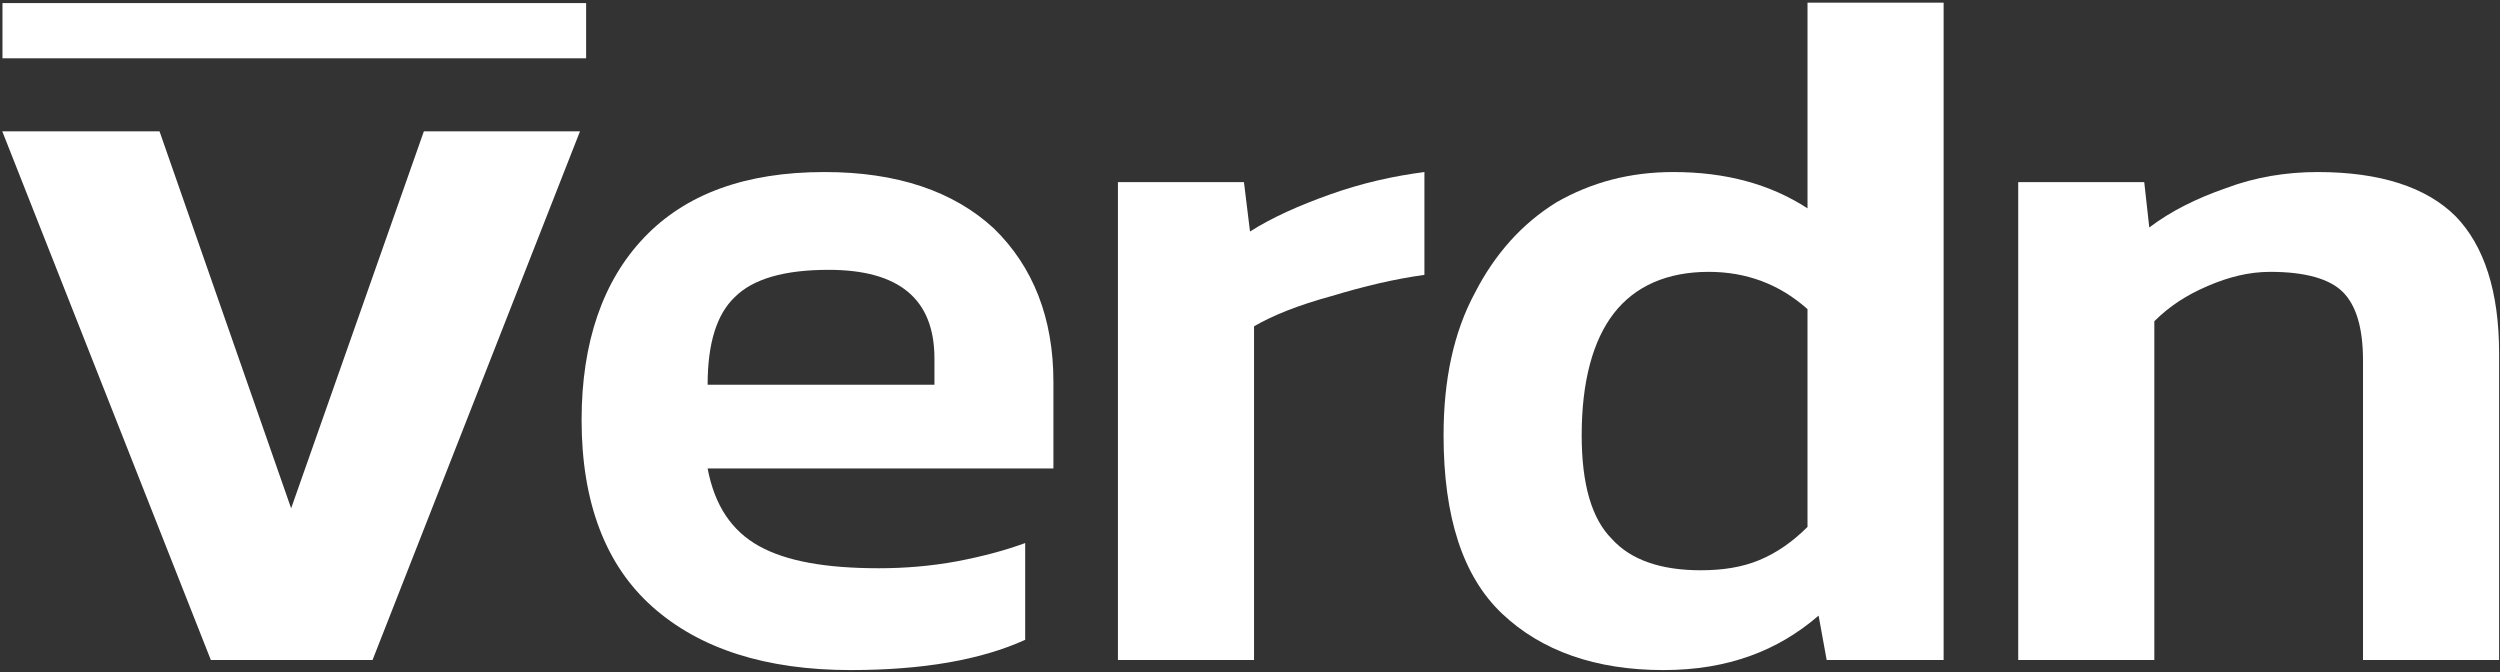 <svg xmlns="http://www.w3.org/2000/svg" height="100%" version="1.1" viewBox="0 0 807 217" width="100%"><rect x="0" y="0" width="807" height="217" fill="#333333" stroke="none"/><g transform="matrix(1,0,0,1,-356,-345)"><g><g transform="matrix(1,0,0,1,131.484,76.844)"><g transform="matrix(360,0,0,360,211.934,481.2)"><path d="M0.037,-0.474l0.141,0l0.118,0.338l0.119,-0.338l0.14,0l-0.186,0.474l-0.145,-0l-0.187,-0.474Z" fill="#ffffff"></path></g><g transform="matrix(325.432,0,0,325.432,400.214,481.2)"><path d="M0.304,0.01c-0.084,0 -0.15,-0.021 -0.197,-0.063c-0.046,-0.041 -0.07,-0.103 -0.07,-0.185c0,-0.077 0.021,-0.138 0.062,-0.181c0.041,-0.043 0.1,-0.065 0.179,-0.065c0.072,0 0.128,0.019 0.168,0.056c0.039,0.038 0.059,0.089 0.059,0.152l0,0.086l-0.343,0c0.007,0.037 0.024,0.062 0.051,0.077c0.027,0.015 0.066,0.022 0.119,0.022c0.025,-0 0.051,-0.002 0.078,-0.007c0.026,-0.005 0.048,-0.011 0.067,-0.018l0,0.096c-0.044,0.02 -0.102,0.03 -0.173,0.03Zm0.083,-0.283l0,-0.026c0,-0.059 -0.035,-0.088 -0.105,-0.088c-0.044,0 -0.075,0.009 -0.093,0.027c-0.018,0.017 -0.027,0.046 -0.027,0.087l0.225,-0Z" fill="#ffffff"></path></g><g transform="matrix(325.432,0,0,325.432,566.835,481.2)"><path d="M0.057,-0.474l0.125,0l0.006,0.049c0.022,-0.014 0.049,-0.026 0.08,-0.037c0.031,-0.011 0.062,-0.018 0.093,-0.022l0,0.102c-0.029,0.004 -0.059,0.011 -0.092,0.021c-0.033,0.009 -0.058,0.019 -0.077,0.03l0,0.331l-0.135,-0l0,-0.474Z" fill="#ffffff"></path></g><g transform="matrix(325.432,0,0,325.432,678.459,481.2)"><path d="M0.255,0.01c-0.067,0 -0.121,-0.019 -0.16,-0.056c-0.039,-0.037 -0.058,-0.096 -0.058,-0.177c0,-0.055 0.01,-0.102 0.031,-0.141c0.02,-0.039 0.047,-0.069 0.081,-0.09c0.035,-0.02 0.073,-0.03 0.116,-0.03c0.052,0 0.096,0.012 0.133,0.036l0,-0.204l0.135,0l0,0.652l-0.116,-0l-0.008,-0.044c-0.021,0.018 -0.043,0.031 -0.068,0.04c-0.025,0.009 -0.053,0.014 -0.086,0.014Zm0.037,-0.099c0.022,-0 0.041,-0.003 0.058,-0.01c0.017,-0.007 0.033,-0.018 0.048,-0.033l0,-0.216c-0.028,-0.025 -0.061,-0.037 -0.098,-0.037c-0.041,-0 -0.073,0.014 -0.094,0.041c-0.021,0.027 -0.032,0.068 -0.032,0.121c0,0.049 0.01,0.083 0.03,0.103c0.019,0.021 0.049,0.031 0.088,0.031Z" fill="#ffffff"></path></g><g transform="matrix(325.432,0,0,325.432,857.447,481.2)"><path d="M0.057,-0.474l0.125,0l0.005,0.045c0.021,-0.016 0.047,-0.029 0.076,-0.039c0.029,-0.011 0.06,-0.016 0.091,-0.016c0.062,0 0.108,0.015 0.137,0.044c0.028,0.029 0.043,0.074 0.043,0.136l0,0.304l-0.135,0l0,-0.297c0,-0.033 -0.007,-0.055 -0.02,-0.068c-0.013,-0.013 -0.037,-0.02 -0.072,-0.02c-0.021,0 -0.041,0.005 -0.062,0.014c-0.021,0.009 -0.038,0.02 -0.053,0.035l0,0.336l-0.135,0l0,-0.474Z" fill="#ffffff"></path></g></g><g transform="matrix(0.924,0,0,1.884,149.549,-147.346)"><rect fill="#ffffffaa" height="9.46" width="203.897" x="224.298" y="261.859"></rect></g></g></g></svg>